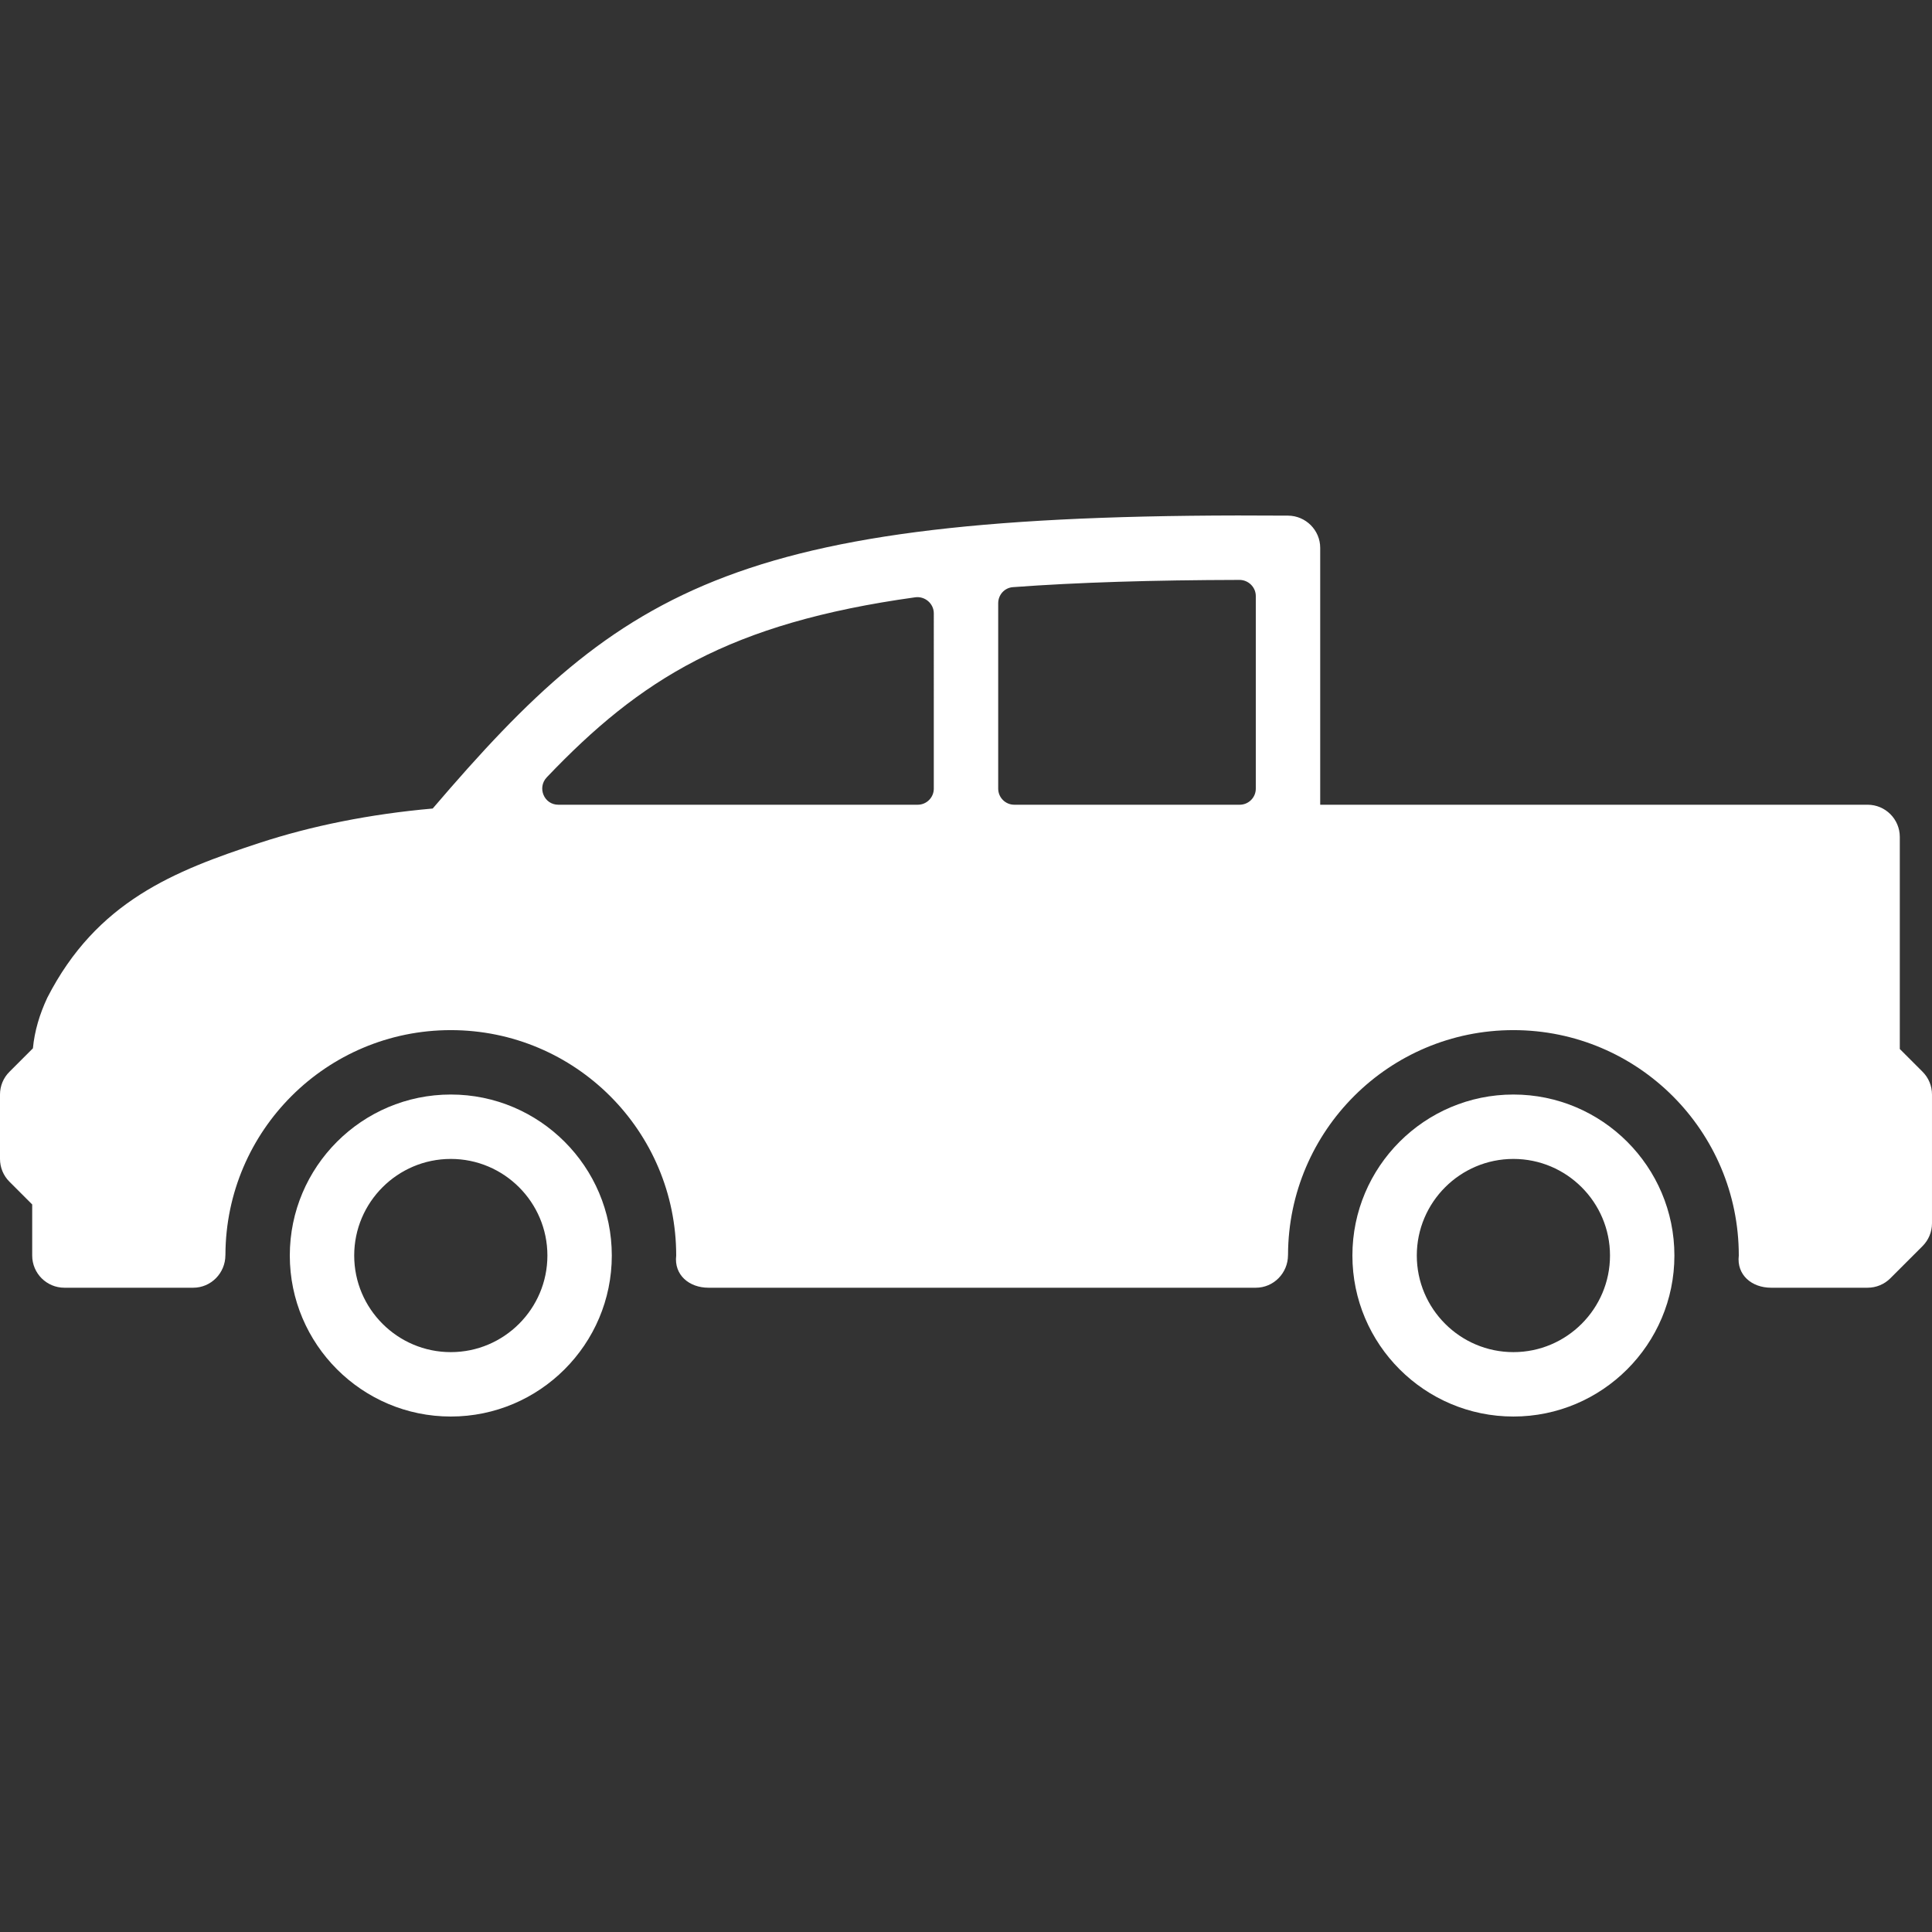 <?xml version="1.0" encoding="iso-8859-1"?>
<!-- Uploaded to: SVG Repo, www.svgrepo.com, Generator: SVG Repo Mixer Tools -->
<svg fill="#ffffff" height="800px" width="800px" version="1.1" id="Layer_1" xmlns="http://www.w3.org/2000/svg" xmlns:xlink="http://www.w3.org/1999/xlink" 
	 viewBox="0 0 512 512" xml:space="preserve">
<rect x="0" y="0" width="512" height="512" fill="#333333" stroke="none"/>
<g>
	<g>
		<path d="M509.5,284.028l-6.033-6.033v-56.201c0-4.71-3.823-8.533-8.533-8.533H349.867v-68.079c0-4.676-3.831-8.499-8.508-8.533
			c-145.664-1.092-175.829,18.15-226.688,77.619c-16.7,1.476-32.196,4.617-45.901,9.114c-22.562,7.398-43.17,15.479-56.26,41.071
			v0.009c-2.005,4.292-3.354,8.747-3.789,13.355l-6.212,6.212C0.896,285.624,0,287.8,0,290.061v17.067
			c0,2.261,0.896,4.437,2.5,6.033l6.033,6.033v13.534c0,4.71,3.823,8.533,8.533,8.533H51.2c4.736,0,8.525-3.891,8.533-8.627
			c0-0.043,0.009-0.085,0.009-0.137c0.128-32.879,26.812-59.503,59.725-59.503c32.99,0,59.733,26.743,59.733,59.733
			c-0.614,5.18,3.473,8.533,8.533,8.533H332.8c4.736,0,8.525-3.891,8.533-8.627c0-0.043,0.008-0.085,0.008-0.137
			c0.128-32.879,26.812-59.503,59.725-59.503c32.99,0,59.733,26.743,59.733,59.733c-0.614,5.18,3.473,8.533,8.533,8.533h25.6
			c2.261,0,4.437-0.896,6.033-2.5l8.533-8.533c1.604-1.604,2.5-3.772,2.5-6.042v-34.133C512,287.8,511.104,285.624,509.5,284.028z
			 M247.467,208.995c0,2.355-1.911,4.267-4.267,4.267h-95.241c-3.78,0-5.658-4.531-3.055-7.27
			c24.721-25.95,48.393-40.866,97.63-47.701c2.569-0.358,4.932,1.655,4.932,4.241V208.995z M332.8,208.995
			c0,2.355-1.911,4.267-4.267,4.267H268.8c-2.355,0-4.267-1.911-4.267-4.267v-49.126c0-2.236,1.673-4.105,3.9-4.267
			c17.186-1.271,37.035-1.869,60.023-1.92c2.364-0.009,4.343,1.911,4.343,4.275V208.995z"/>
	</g>
</g>
<g>
	<g>
		<path d="M401.067,290.061c-23.526,0-42.667,19.14-42.667,42.667c0,23.526,19.14,42.667,42.667,42.667
			c23.526,0,42.667-19.14,42.667-42.667C443.733,309.202,424.593,290.061,401.067,290.061z M401.067,358.328
			c-14.114,0-25.6-11.486-25.6-25.6s11.486-25.6,25.6-25.6c14.114,0,25.6,11.486,25.6,25.6S415.181,358.328,401.067,358.328z"/>
	</g>
</g>
<g>
	<g>
		<path d="M119.467,290.061c-23.526,0-42.667,19.14-42.667,42.667c0,23.526,19.14,42.667,42.667,42.667s42.667-19.14,42.667-42.667
			C162.133,309.202,142.993,290.061,119.467,290.061z M119.467,358.328c-14.114,0-25.6-11.486-25.6-25.6s11.486-25.6,25.6-25.6
			s25.6,11.486,25.6,25.6S133.581,358.328,119.467,358.328z"/>
	</g>
</g>
</svg>